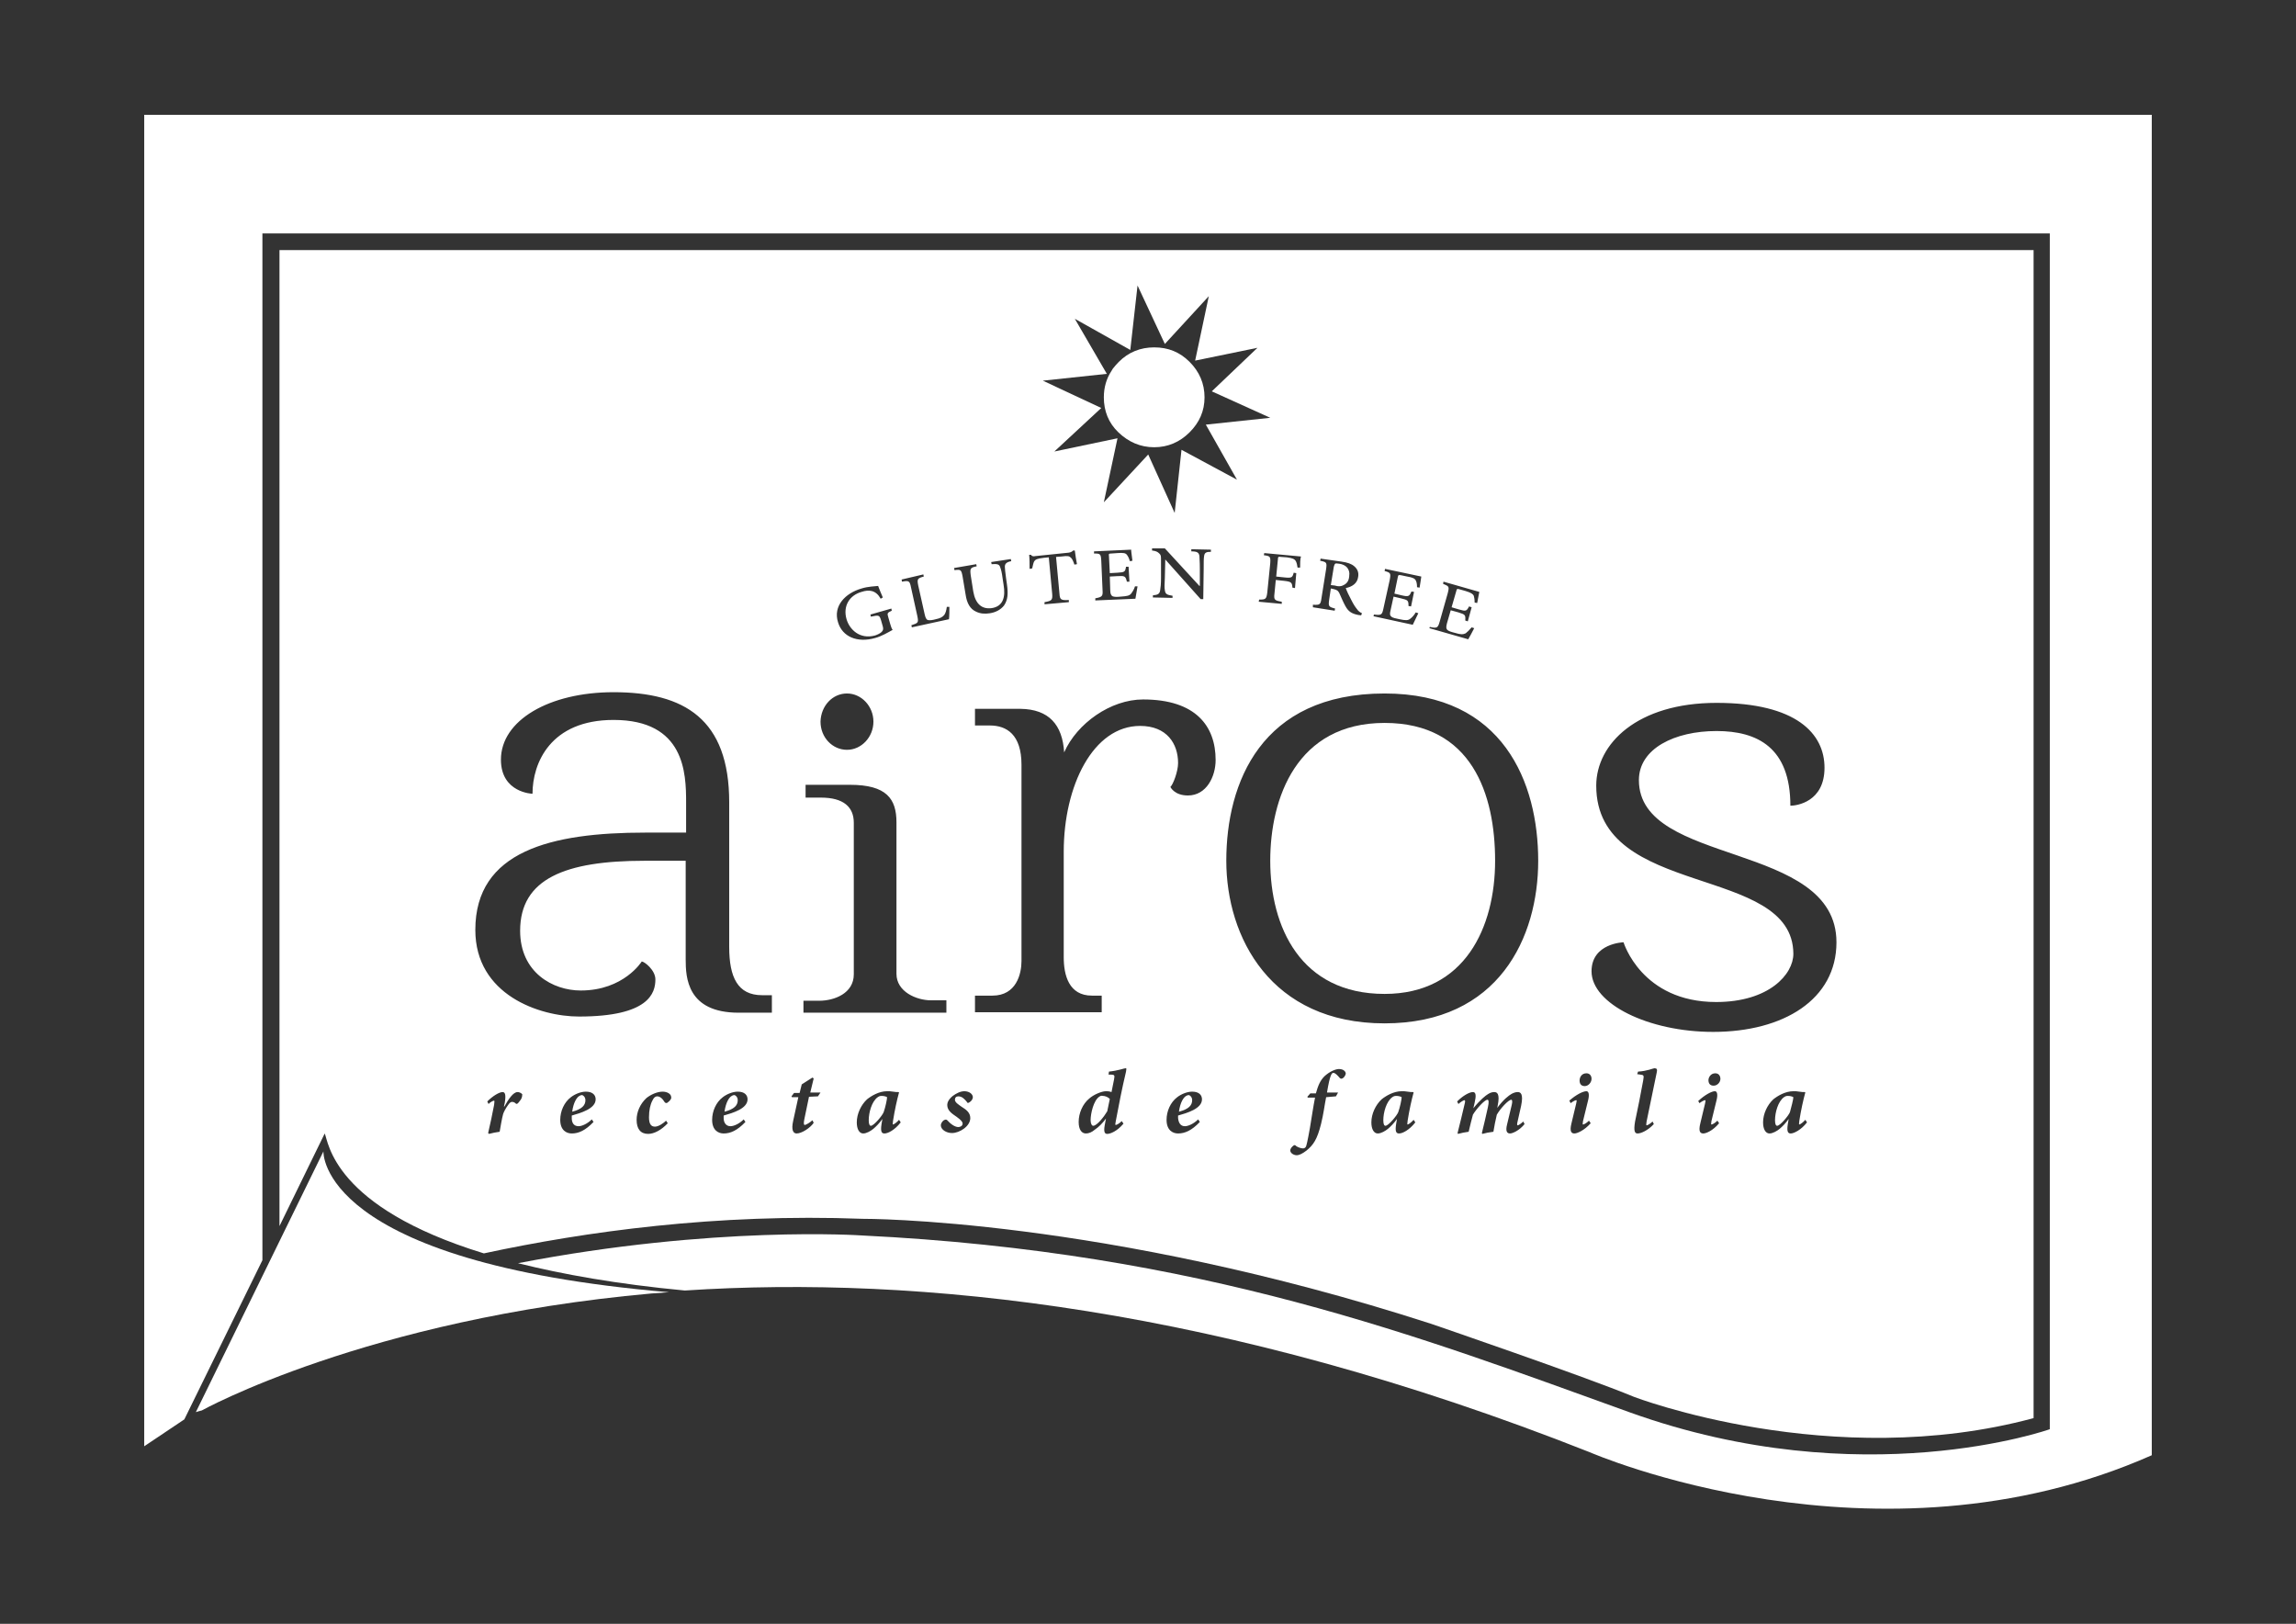 <?xml version="1.0" encoding="utf-8"?>
<!-- Generator: Adobe Illustrator 21.1.0, SVG Export Plug-In . SVG Version: 6.00 Build 0)  -->
<svg version="1.1" id="Capa_1" xmlns="http://www.w3.org/2000/svg" xmlns:xlink="http://www.w3.org/1999/xlink" x="0px" y="0px"
	 viewBox="0 0 538.1 380.5" style="enable-background:new 0 0 538.1 380.5;" xml:space="preserve">
<rect x="0" y="0" width="538.1" height="380.5" fill="#333333" stroke="none"/>
<style type="text/css">
	.st0{fill-rule:evenodd;clip-rule:evenodd;fill:#FFFFFF;}
</style>
<g>
	<path class="st0" d="M270.5,104.8c3.2,0,6-1.2,8.3-3.5c2.3-2.3,3.5-5,3.5-8.2c0-3.2-1.2-6-3.5-8.3c-2.3-2.3-5-3.4-8.3-3.4
		c-3.2,0-6,1.1-8.3,3.4c-0.5,0.5-1,1.1-1.4,1.6l-0.3,0.5c-1.2,1.8-1.8,3.9-1.8,6.2c0,3.2,1.1,6,3.4,8.2
		C264.5,103.6,267.3,104.8,270.5,104.8z"/>
	<path class="st0" d="M350.4,201.7c0-15.5-5.4-32.3-25.9-32.3c-20.6,0-26.8,17.6-26.8,32.3c0,15.5,7.1,31.2,26.8,31.2
		C343.3,232.9,350.4,217.3,350.4,201.7z"/>
	<path class="st0" d="M314.9,137.1c0.8-0.4,1.2-1,1.3-2c0.3-1.9-0.9-2.8-2.3-3c-0.6-0.1-0.9-0.1-1,0c-0.1,0.1-0.2,0.3-0.3,0.7
		l-0.7,4.3l0.9,0.1C313.7,137.5,314.4,137.4,314.9,137.1z"/>
	<path class="st0" d="M45.9,330.9c0.2-0.1,1.4-0.4,1.4-0.4l0,0c0,0,38.5-21.4,105.3-27.4l0,0c2.5-0.2,4.2-0.3,4.2-0.3
		c-82.4-7-81-33-81-33l0,0L45.9,330.9z"/>
	<g>
		<path class="st0" d="M328.5,257.1c-0.3-0.2-0.8-0.3-1.3-0.3c-0.4,0-0.6,0.1-0.9,0.3c-1.4,1-2.1,3.6-2.1,5.4c0,0.9,0.2,1.3,0.5,1.3
			c0.7,0,2.7-2.4,3-3.2C328.1,259.5,328.5,257.6,328.5,257.1z"/>
		<path class="st0" d="M172.9,257.8c0-0.8-0.6-1.2-0.8-1.2c-0.2,0-0.5,0.1-0.6,0.2c-0.6,0.3-1.4,1.5-1.7,3.7
			C172.1,259.9,172.9,259,172.9,257.8z"/>
		<path class="st0" d="M137.2,257.8c0-0.8-0.6-1.2-0.8-1.2c-0.2,0-0.5,0.1-0.6,0.2c-0.6,0.3-1.4,1.5-1.7,3.7
			C136.4,259.9,137.2,259,137.2,257.8z"/>
		<path class="st0" d="M420.3,257.1c-0.3-0.2-0.8-0.3-1.3-0.3c-0.4,0-0.6,0.1-0.9,0.3c-1.4,1-2.1,3.6-2.1,5.4c0,0.9,0.2,1.3,0.5,1.3
			c0.7,0,2.7-2.4,3-3.2C419.8,259.5,420.3,257.6,420.3,257.1z"/>
		<path class="st0" d="M207.9,257.1c-0.3-0.2-0.8-0.3-1.3-0.3c-0.4,0-0.6,0.1-0.9,0.3c-1.4,1-2.1,3.6-2.1,5.4c0,0.9,0.2,1.3,0.5,1.3
			c0.7,0,2.7-2.4,3-3.2C207.5,259.5,207.9,257.6,207.9,257.1z"/>
		<path class="st0" d="M279.4,257.8c0-0.8-0.6-1.2-0.8-1.2c-0.2,0-0.5,0.1-0.6,0.2c-0.6,0.3-1.4,1.5-1.7,3.7
			C278.6,259.9,279.4,259,279.4,257.8z"/>
		<path class="st0" d="M257.6,257c-1.3,0.9-2,3.9-2,5.5c0,0.8,0.3,1.3,0.6,1.3c0.9,0,2.6-2.2,3.3-3.4l0.6-2.9
			c-0.5-0.5-1.2-0.7-1.6-0.7C258.1,256.7,257.9,256.8,257.6,257z"/>
	</g>
	<g>
		<path class="st0" d="M202.2,285.6c0,0,56.2-0.3,133.2,24.6c0,0,36.2,12.4,47.5,17.1c0,0,46.3,17.8,93.7,5V58.6H65.5v228.7
			l10.6-21.7c0.9,1.9,1.8,17.2,37.3,28.1C137.1,288.6,167.9,284.3,202.2,285.6z M207.3,265.6c-0.6,0-1-0.3-0.7-2.2l0.2-1.2h0
			c-0.7,1-1.5,1.8-2.1,2.3c-0.6,0.5-1.6,1.1-2.4,1.1c-0.9,0-1.5-1-1.5-2.6c0-2,1-4.1,2.4-5.4c1-0.8,2.8-1.9,4.7-1.9
			c0.4,0,0.9,0,1.4,0.1c0.5,0.1,0.9,0.1,1.3,0.1l0.1,0.1c-0.5,1.8-1,4.1-1.4,6.6c-0.1,0.7-0.1,0.9,0,0.9c0.2,0,1-0.6,1.4-1.1
			l0.4,0.6C209.7,264.8,208.1,265.6,207.3,265.6z M263.9,251.1c-1,4.2-1.7,7.9-2.4,11.6c-0.1,0.7-0.2,0.9,0,0.9
			c0.2,0,0.8-0.3,1.4-0.9l0.4,0.6c-1.5,1.8-3.1,2.4-3.8,2.4c-0.5,0-0.9-0.3-0.6-2l0.3-1.6h0c-0.8,1.1-1.7,2-2.6,2.6
			c-0.7,0.6-1.4,0.9-2.1,0.9c-1,0-1.7-0.9-1.7-2.7c0-2,0.9-4.2,2.5-5.5c1-0.9,2.9-1.7,3.9-1.7c0.4,0,0.7,0,1.3,0.2l0.6-3
			c0.2-1,0.1-1.1-1-1.1h-0.3l0.1-0.7c2.1-0.2,3.6-0.8,4-0.8C264,250.4,264,250.5,263.9,251.1z M277.7,263.9c0.8,0,2.1-0.6,3.1-1.6
			l0.4,0.6c-1.9,2-3.5,2.7-5.1,2.7c-1.2,0-2.7-0.7-2.7-3.2c0-2,0.9-4.1,2.5-5.3c0.9-0.7,2.3-1.3,3.5-1.3c1.6,0,2.3,0.8,2.3,1.8
			c0,2.2-3.5,3.2-5.6,3.8c0,0.3,0,0.4,0,0.6C276.2,263,276.6,263.9,277.7,263.9z M314.6,252.7c-0.2,0.1-0.4,0.1-0.6-0.1
			c-0.6-0.7-1.1-1.2-1.5-1.2c-0.4,0-0.8,0.4-1.5,4.6h2.6l-0.5,0.9l-2.3,0.2c-0.4,2-0.6,3.9-1.2,6.3c-0.9,3.6-1.8,4.9-3.4,6.2
			c-0.9,0.7-1.7,1.1-2.3,1.1c-0.7,0-1.5-0.5-1.5-1.1c0-0.5,0.4-0.9,0.8-1.2c0.2-0.1,0.3-0.1,0.4,0c0.4,0.4,1.3,0.7,1.8,0.7
			c0.3,0,0.6-0.2,0.7-0.5c0.1-0.3,0.3-0.9,0.9-4.3c0.5-3,0.8-5.1,1.2-7.1h-1.7l-0.1-0.2l0.7-0.8h1.3c0.5-1.8,1-3,2-4
			c1.3-1.2,2.7-1.7,3.4-1.7c1.1,0,1.6,0.6,1.6,1.1C315.3,252.1,314.9,252.6,314.6,252.7z M327.9,265.6c-0.6,0-1-0.3-0.7-2.2l0.2-1.2
			h0c-0.7,1-1.5,1.8-2.1,2.3c-0.6,0.5-1.6,1.1-2.4,1.1c-0.9,0-1.5-1-1.5-2.6c0-2,1-4.1,2.4-5.4c1-0.8,2.8-1.9,4.7-1.9
			c0.4,0,0.9,0,1.4,0.1c0.5,0.1,0.9,0.1,1.3,0.1l0.1,0.1c-0.5,1.8-1,4.1-1.4,6.6c-0.1,0.7-0.1,0.9,0,0.9c0.2,0,1-0.6,1.4-1.1
			l0.4,0.6C330.3,264.8,328.7,265.6,327.9,265.6z M353.9,265.6c-0.7,0-1.1-0.5-0.7-2.1l1.1-4.6c0.2-0.8,0.1-1.2-0.1-1.2
			c-0.7,0-2.6,2.1-3.4,3.5c-0.3,1.3-0.6,2.7-0.8,4c-0.9,0.1-1.9,0.3-2.6,0.5l-0.1-0.2c0.5-2.1,1-4.1,1.4-6c0.3-1.3,0.2-1.8-0.1-1.8
			c-0.7,0-2.7,2.3-3.4,3.5c-0.3,1.1-0.7,2.7-1,4c-0.8,0.1-1.8,0.3-2.5,0.5l-0.1-0.2c0.6-2.3,1.1-4.5,1.7-7c0.1-0.4,0.1-0.7-0.1-0.7
			c-0.2,0-1,0.5-1.4,0.9l-0.3-0.6c1.4-1.4,2.9-2.2,3.7-2.2c0.7,0,0.8,0.8,0.4,2.5l-0.3,1.3h0c1.6-2,2.9-3,3.4-3.3
			c0.6-0.4,1.1-0.5,1.5-0.5c0.6,0,1.4,0.3,0.8,3.2l-0.1,0.5h0c1.5-2,2.7-2.9,3.4-3.3c0.6-0.3,1-0.4,1.4-0.4c0.6,0,1.4,0.3,0.8,3.2
			l-0.9,4c-0.1,0.5,0,0.6,0.1,0.6c0.2,0,0.9-0.5,1.3-0.9l0.3,0.6C356.1,264.9,354.5,265.6,353.9,265.6z M388.3,251.2
			c-0.8,3.9-1.6,7.7-2.4,11.6c-0.1,0.6-0.1,0.9,0,0.9c0.2,0,0.9-0.4,1.4-0.9l0.3,0.6c-1.4,1.5-3,2.2-3.8,2.2c-0.6,0-1-0.4-0.6-2.8
			c0.7-3.2,1.3-6.4,1.9-9.6c0.2-1.2,0.2-1.3-0.7-1.4l-0.7-0.1l0.2-0.6c2.1-0.1,3.6-0.8,3.9-0.8C388.4,250.4,388.4,250.6,388.3,251.2
			z M399.2,265.6c-0.7,0-1.2-0.4-0.7-2.4l1.1-4.6c0.1-0.6,0.2-0.8,0-0.8c-0.2,0-0.8,0.3-1.3,0.7L398,258c1.6-1.5,3.2-2.3,3.9-2.3
			c0.6,0,0.7,0.9,0.4,2.1l-1.2,4.9c-0.1,0.6-0.1,0.8,0,0.8c0.2,0,0.8-0.3,1.4-0.9l0.4,0.6C401.4,265,399.8,265.6,399.2,265.6z
			 M401.6,254.4c-0.8,0-1.2-0.5-1.2-1.3c0-0.6,0.5-1.6,1.6-1.6c0.8,0,1.2,0.6,1.2,1.3C403.2,253.6,402.5,254.4,401.6,254.4z
			 M419.7,265.6c-0.6,0-1-0.3-0.7-2.2l0.2-1.2h0c-0.7,1-1.5,1.8-2.1,2.3c-0.6,0.5-1.6,1.1-2.4,1.1c-0.9,0-1.5-1-1.5-2.6
			c0-2,1-4.1,2.4-5.4c1-0.8,2.8-1.9,4.7-1.9c0.4,0,0.9,0,1.4,0.1c0.5,0.1,0.9,0.1,1.3,0.1l0.1,0.1c-0.5,1.8-1,4.1-1.4,6.6
			c-0.1,0.7-0.1,0.9,0,0.9c0.2,0,1-0.6,1.4-1.1l0.4,0.6C422.1,264.8,420.4,265.6,419.7,265.6z M374.1,184.1
			c0-9.8,9.6-19.4,28.2-19.4c18.7,0,25.3,7.2,25.3,15.2c0,8-6.5,8.9-8,8.9c0-13.6-7.7-17.5-17.3-17.5c-9.8,0-18.2,4.1-18.2,11.5
			c0,20.3,46.3,14.2,46.3,38c0,13.4-12.4,21-28.9,21c-15.2,0-28.5-6.6-28.5-14.2c0-6.6,7.5-6.8,7.5-6.8s4.2,14,21.7,14
			c12.4,0,18.1-6.5,18.1-11.3C420.2,202.4,374.1,210.7,374.1,184.1z M371.8,251.5c0.8,0,1.2,0.6,1.2,1.3c0,0.8-0.7,1.7-1.6,1.7
			c-0.8,0-1.2-0.5-1.2-1.3C370.2,252.4,370.7,251.5,371.8,251.5z M371.8,255.7c0.6,0,0.7,0.9,0.4,2.1l-1.2,4.9
			c-0.1,0.6-0.1,0.8,0,0.8c0.2,0,0.8-0.3,1.4-0.9l0.4,0.6c-1.5,1.7-3.2,2.4-3.8,2.4c-0.7,0-1.2-0.4-0.7-2.4l1.1-4.6
			c0.1-0.6,0.2-0.8,0-0.8c-0.2,0-0.8,0.3-1.3,0.7l-0.3-0.6C369.4,256.5,371,255.7,371.8,255.7z M360.5,201.7
			c0,17.9-9.2,38.1-36,38.1c-26.7,0-37.1-20.2-37.1-38.1c0-18.2,8.1-39.2,37.1-39.2C352.4,162.5,360.5,183.5,360.5,201.7z
			 M335.1,146.9c1.7,0.4,1.9,0.2,2.3-1.2l1.9-6.7c0.4-1.6,0.3-1.6-1.1-2.2l0.1-0.5l8.4,2.4c-0.1,0.4-0.3,1.6-0.5,2.6l-0.6-0.1
			c0-0.8-0.1-1.2-0.2-1.6c-0.2-0.4-0.6-0.7-1.9-1.1l-1.4-0.4c-0.6-0.2-0.7-0.1-0.8,0.4l-1.1,3.8l1.7,0.5c1.7,0.5,1.8,0.4,2.4-0.7
			l0.6,0.2l-0.9,3.3l-0.6-0.2c0.1-1.3,0-1.4-1.6-1.9L340,143l-0.9,3.1c-0.2,0.8-0.2,1.2,0.1,1.5c0.3,0.3,1,0.5,1.8,0.7
			c1.3,0.4,1.9,0.4,2.5,0.1c0.4-0.3,0.9-0.8,1.4-1.4l0.6,0.2c-0.3,0.6-1.1,2.1-1.4,2.6l-9.1-2.6L335.1,146.9z M322,144
			c1.7,0.2,1.9,0.1,2.2-1.3l1.5-6.8c0.3-1.6,0.2-1.7-1.2-2.1l0.1-0.5l8.5,1.8c-0.1,0.5-0.2,1.6-0.4,2.6l-0.6-0.1
			c0-0.8-0.1-1.2-0.3-1.6c-0.2-0.4-0.7-0.7-2-0.9l-1.4-0.3c-0.6-0.1-0.7-0.1-0.8,0.4l-0.8,3.9l1.7,0.4c1.7,0.4,1.8,0.2,2.3-0.9
			l0.6,0.1l-0.7,3.4l-0.6-0.1c0-1.3-0.1-1.4-1.8-1.8l-1.7-0.4l-0.7,3.2c-0.2,0.8-0.2,1.2,0.2,1.5c0.3,0.3,1,0.4,1.9,0.6
			c1.4,0.3,2,0.3,2.5-0.1c0.4-0.3,0.9-0.8,1.3-1.5l0.6,0.2c-0.3,0.6-1,2.1-1.3,2.7l-9.2-2L322,144z M307.7,141.7
			c1.6,0.1,1.8,0,2-1.5l1.1-6.9c0.2-1.5,0.1-1.6-1.4-1.9l0.1-0.5l4.9,0.7c1.4,0.2,2.3,0.5,3,1.1c0.7,0.6,1.1,1.4,0.9,2.5
			c-0.2,1.5-1.4,2.3-2.9,2.6c0.2,0.6,0.8,1.9,1.3,2.8c0.5,1,0.9,1.6,1.3,2.1c0.4,0.6,0.8,0.8,1.2,1l-0.2,0.5c-0.2,0-0.4-0.1-0.7-0.1
			c-1.5-0.3-2.3-0.8-3-2.1c-0.5-0.9-1-2.1-1.4-3c-0.3-0.6-0.6-0.8-1.5-1l-0.5-0.1l-0.4,2.7c-0.2,1.5-0.1,1.6,1.4,2l-0.1,0.5
			l-5.1-0.8L307.7,141.7z M304.7,133l-0.6,0c-0.1-0.7-0.2-1.1-0.4-1.5c-0.3-0.5-0.7-0.7-2.1-0.9l-1.4-0.1c-0.6-0.1-0.7,0-0.7,0.5
			l-0.4,4.1l1.9,0.2c1.8,0.2,1.9,0,2.2-1.1l0.6,0.1l-0.3,3.5l-0.6-0.1c-0.1-1.2-0.2-1.4-2-1.6l-1.9-0.2l-0.3,3.1
			c-0.2,1.6,0,1.7,1.7,2l0,0.5l-5.4-0.5l0.1-0.5c1.5,0,1.7-0.1,1.9-1.6l0.7-6.9c0.1-1.6,0-1.7-1.5-1.9l0.1-0.5l8.6,0.8
			C304.7,131,304.7,132.1,304.7,133z M251.9,74.7l13,7.3l1.7-15.1l6.4,13.7l10.3-11.2l-3.2,15.1l14.6-3l-10.7,10.2l13.7,6.2
			l-15.1,1.6l7.3,12.9l-13-7l-1.6,14.8l-6.2-13.7l-10.4,11.2l3.2-15l-14.8,3.1l11-10.2l-13.7-6.4l15-1.6L251.9,74.7z M273,138.3
			c0.1,0.9,0.5,1.1,1.8,1.3l0,0.5l-4.6-0.1l0-0.5c1.1-0.1,1.6-0.3,1.7-1.2c0.1-0.6,0.2-1.4,0.2-3l0-3.8c0-1.3,0-1.4-0.4-1.8
			c-0.4-0.4-0.8-0.6-1.7-0.7l0-0.5l3,0l8.1,8.8l0.1,0l0-4.1c0-1.6-0.1-2.4-0.1-2.9c-0.1-0.8-0.5-1.1-1.9-1.1l0-0.5l4.6,0.1l0,0.5
			c-1.1,0-1.5,0.2-1.6,1c-0.1,0.6-0.1,1.4-0.1,3l-0.1,7.1l-0.6,0l-8.3-9.3h0l-0.1,4.3C272.9,137,272.9,137.8,273,138.3z
			 M258.4,138.3l-0.3-6.9c-0.1-1.6-0.2-1.7-1.7-1.7l0-0.5l8.7-0.4c0,0.5,0.2,1.6,0.3,2.6l-0.6,0.1c-0.2-0.7-0.4-1.1-0.7-1.5
			c-0.3-0.4-0.8-0.5-2.2-0.4l-1.4,0.1c-0.6,0-0.7,0.1-0.6,0.6l0.2,4l1.8-0.1c1.7-0.1,1.8-0.2,2-1.4l0.6,0l0.2,3.5l-0.6,0
			c-0.3-1.3-0.5-1.4-2.2-1.3l-1.8,0.1l0.1,3.2c0,0.8,0.2,1.2,0.5,1.4c0.4,0.2,1.1,0.2,2,0.1c1.4-0.1,2-0.2,2.4-0.7
			c0.3-0.4,0.7-1,0.9-1.7l0.6,0c-0.1,0.7-0.4,2.3-0.5,2.9l-9.4,0.4l0-0.5C258.3,139.9,258.5,139.7,258.4,138.3z M241.6,130
			c0.3,0.4,0.6,0.4,1.1,0.3l7.8-0.8c0.5-0.1,0.7-0.2,1-0.5l0.4,0c0.1,0.8,0.3,2.2,0.5,3.2l-0.6,0.1c-0.3-0.9-0.5-1.3-0.8-1.6
			c-0.4-0.4-0.7-0.5-2.2-0.3l-1.3,0.1l0.8,8.6c0.1,1.4,0.3,1.6,2.2,1.5l0,0.5l-5.7,0.5l0-0.5c1.7-0.3,1.9-0.5,1.8-1.9l-0.8-8.6
			l-1.1,0.1c-1.7,0.2-2,0.4-2.3,0.8c-0.2,0.3-0.3,0.9-0.5,1.7l-0.6,0.1c0-1.2,0-2.3-0.1-3.3L241.6,130z M249.4,176.3
			c3-6.8,10.9-12.4,18.5-12.4c12.4,0,17,6.3,17,14.2c0,3.8-2.1,8.3-6.5,8.3c-3.2,0-4.1-2-4.1-2c0.6-0.5,1.8-3.6,1.8-5.6
			c0-4.5-2.6-8.7-8.9-8.7c-11,0-17.9,14-17.9,29.5v24.7c0,4.2,1.2,9,6.6,9h2.3v3.9h-29.7v-3.9h4.1c5.6,0,6.8-5.1,6.8-8.1v-46
			c0-7.1-3.5-9.2-7.4-9.2h-3.5v-3.9h10.7C245.8,166.2,249,169.8,249.4,176.3z M228.8,132.2l0.1,0.5c-1.5,0.3-1.6,0.5-1.4,2.1
			l0.6,3.8c0.5,2.9,2,4.2,4.3,3.9c2.7-0.4,3.3-2.6,2.8-5.5l-0.2-1.3c-0.2-1.6-0.4-2.3-0.6-2.8c-0.2-0.7-0.7-0.8-2-0.7l-0.1-0.5
			l4.6-0.7l0.1,0.5c-1.1,0.2-1.5,0.6-1.5,1.3c0,0.5,0.1,1.2,0.3,2.8l0.2,1.4c0.3,2.1,0.2,3.6-0.7,4.9c-0.8,1-2,1.6-3.3,1.8
			c-1.2,0.2-2.3,0.1-3.3-0.4c-1.3-0.6-2.1-1.9-2.4-4l-0.7-4.2c-0.3-1.6-0.4-1.7-1.9-1.5l-0.1-0.5L228.8,132.2z M223.3,256.8
			c0.8-0.6,1.8-1.1,2.7-1.1c1.2,0,2,0.7,2,1.4c0,0.4-0.3,0.9-0.8,1.2c-0.3,0.2-0.5,0.2-0.6-0.1c-0.5-0.6-1.1-1.3-2-1.3
			c-0.5,0-0.8,0.3-0.8,0.8c0,0.6,0.8,1.1,1.5,1.6c1.3,0.8,2.1,1.5,2.1,2.7c0,1.9-2.5,3.5-4.3,3.5c-1.3,0-2.6-0.8-2.6-1.8
			c0-0.5,0.4-1,0.7-1.2c0.4-0.2,0.6-0.2,0.8,0c0.8,0.9,1.8,1.6,2.6,1.6c0.5,0,1-0.3,1-0.8c0-0.4-0.3-0.8-1.4-1.6
			c-1-0.7-2.2-1.4-2.2-2.8C222,258.4,222.3,257.6,223.3,256.8z M216.4,134.6l0.1,0.5c-1.5,0.4-1.6,0.6-1.3,2.1l1.5,6.7
			c0.2,0.9,0.4,1.3,0.8,1.4c0.4,0.1,1.1,0,1.8-0.2c1-0.2,1.6-0.5,2-1c0.3-0.4,0.5-1.1,0.6-1.9l0.6,0c0,0.6,0,2.4-0.1,2.9l-8.7,1.9
			l-0.1-0.5c1.6-0.5,1.7-0.6,1.4-2.1l-1.5-6.8c-0.3-1.5-0.5-1.6-2.1-1.3l-0.1-0.5L216.4,134.6z M201.9,137.9
			c1.6-0.5,3.2-0.5,3.9-0.6c0.2,0.6,0.6,1.5,1.1,2.7l-0.5,0.3c-1.1-2-2.7-2.2-4.5-1.6c-2.8,0.8-4.4,3.3-3.5,6.4
			c0.7,2.4,3.1,4.8,6.7,3.8c0.6-0.2,1.2-0.5,1.5-0.8c0.3-0.3,0.5-0.6,0.3-1.3l-0.4-1.4c-0.4-1.3-0.5-1.3-2.4-0.9l-0.1-0.5l4.9-1.4
			l0.1,0.5c-1.1,0.5-1.1,0.6-0.8,1.6l0.4,1.4c0.2,0.6,0.3,1.1,0.6,1.5c-1.1,0.6-2.6,1.5-4.1,1.9c-4.2,1.2-7.7-0.3-8.7-3.7
			C195.2,142,198.1,139,201.9,137.9z M198.5,162.5c3.4,0,6.2,3,6.2,6.6c0,3.6-2.8,6.6-6.2,6.6c-3.4,0-6.2-2.9-6.2-6.6
			C192.4,165.4,195.1,162.5,198.5,162.5z M188.4,234.5h3.6c3.5,0,8.1-1.7,8.1-6.2v-35.5c0-3.7-2.4-5.9-7.7-5.9h-3.6v-3h10.4
			c8.6,0,10.9,3.3,10.9,8.8v35.5c0,4.2,4.7,6.2,8.1,6.2h3.6v2.9h-33.5V234.5z M122.1,257.6c-0.3,0.4-0.5,0.7-0.7,0.9
			c-0.2,0.2-0.4,0.2-0.5,0.1c-0.3-0.3-0.6-0.4-0.9-0.4c-0.2,0-0.5,0.1-0.9,0.7c-0.6,0.8-1.1,1.8-1.2,2.2c-0.3,1.1-0.6,3-0.8,4.1
			c-0.8,0.1-1.8,0.3-2.5,0.5l-0.2-0.2c0.5-2.2,1-4.4,1.4-6.6c0.1-0.7,0.1-1,0-1c-0.2,0-1,0.4-1.3,0.8l-0.3-0.6
			c1.3-1.3,2.8-2.2,3.6-2.2c0.6,0,0.8,0.7,0.5,2.5l-0.2,0.9h0.1c1-1.8,2.1-3.4,3.1-3.4c0.4,0,0.8,0.2,1.1,0.5
			C122.4,256.6,122.4,257.1,122.1,257.6z M135.6,263.9c0.8,0,2.1-0.6,3.1-1.6l0.4,0.6c-1.9,2-3.5,2.7-5.1,2.7
			c-1.2,0-2.7-0.7-2.7-3.2c0-2,0.9-4.1,2.5-5.3c0.9-0.7,2.3-1.3,3.5-1.3c1.6,0,2.3,0.8,2.3,1.8c0,2.2-3.5,3.2-5.6,3.8
			c0,0.3,0,0.4,0,0.6C134,263,134.4,263.9,135.6,263.9z M156.4,258.4c-0.2,0.1-0.4,0.1-0.6-0.1c-0.6-1-1.2-1.4-1.8-1.4
			c-0.4,0-0.8,0.3-1.1,1c-0.5,0.9-0.8,2.3-0.8,3.9c0,1.6,0.5,2.2,1.4,2.2c0.9,0,2.1-0.9,2.6-1.4l0.4,0.6c-1.5,1.6-3.2,2.5-4.6,2.5
			c-1.8,0-2.7-1.2-2.7-3.3c0-1.8,0.8-3.7,2.3-5.1c1-0.8,2.5-1.5,3.8-1.5c1,0,2,0.5,2,1.3C157.4,257.4,157.1,257.9,156.4,258.4z
			 M171.2,263.9c0.8,0,2.1-0.6,3.1-1.6l0.4,0.6c-1.9,2-3.5,2.7-5.1,2.7c-1.2,0-2.7-0.7-2.7-3.2c0-2,0.9-4.1,2.5-5.3
			c0.9-0.7,2.3-1.3,3.5-1.3c1.6,0,2.3,0.8,2.3,1.8c0,2.2-3.5,3.2-5.6,3.8c0,0.3,0,0.4,0,0.6C169.6,263,170.1,263.9,171.2,263.9z
			 M180.8,237.3h-7.7c-12.1,0-12.4-8.3-12.4-12.5v-23.1H151c-18.5,0-29.1,4.2-29.1,16.4c0,9.8,7.7,14,14.2,14
			c10.1,0,14.3-6.8,14.3-6.8c0.6,0,3.2,2,3.2,4.2c0,3.2-1.5,8.7-17.9,8.7c-9.3,0-24.3-5.1-24.3-20.3c0-18.5,17.8-22.8,39.8-22.8h9.6
			v-7.1c0-6.8-0.3-19.3-17-19.3c-14.8,0-19,10.1-19,17.3c0,0-7.4-0.2-7.4-8c0-9.2,11.3-15.8,26.4-15.8c16.6,0,27.1,6.3,27.1,25.8
			v33.9c0,7.1,2,11.3,7.7,11.3h2.3V237.3z M186.7,265.6c-0.8,0-1.3-0.8-0.8-3l1.2-5.5h-1.5l-0.1-0.2l0.6-0.8h1.3l0.5-2l2.5-1.6
			l0.3,0.2l-0.8,3.3h2.4l-0.6,0.9l-2.1,0.1l-1.1,5.3c-0.2,1-0.1,1.3,0.1,1.3c0.3,0,1.3-0.6,1.8-1.1l0.3,0.6
			C189.9,264.3,187.9,265.6,186.7,265.6z"/>
		<path class="st0" d="M33.8,26.9v312l9.4-6.3l18.3-37.3V54.7h418.9l0,280.2c0,0-43.9,15.6-98.3-3.9
			c-49.2-17.7-100.2-37.6-180.1-41.5c0,0-34.6-2.4-80.6,6.5c10.4,2.6,23.2,4.9,39.1,6.4c54.8-3.6,126.1,3.9,212.1,37.9
			c0,0,67.1,29.3,131.7,0.7V26.9H33.8z"/>
	</g>
</g>
</svg>
